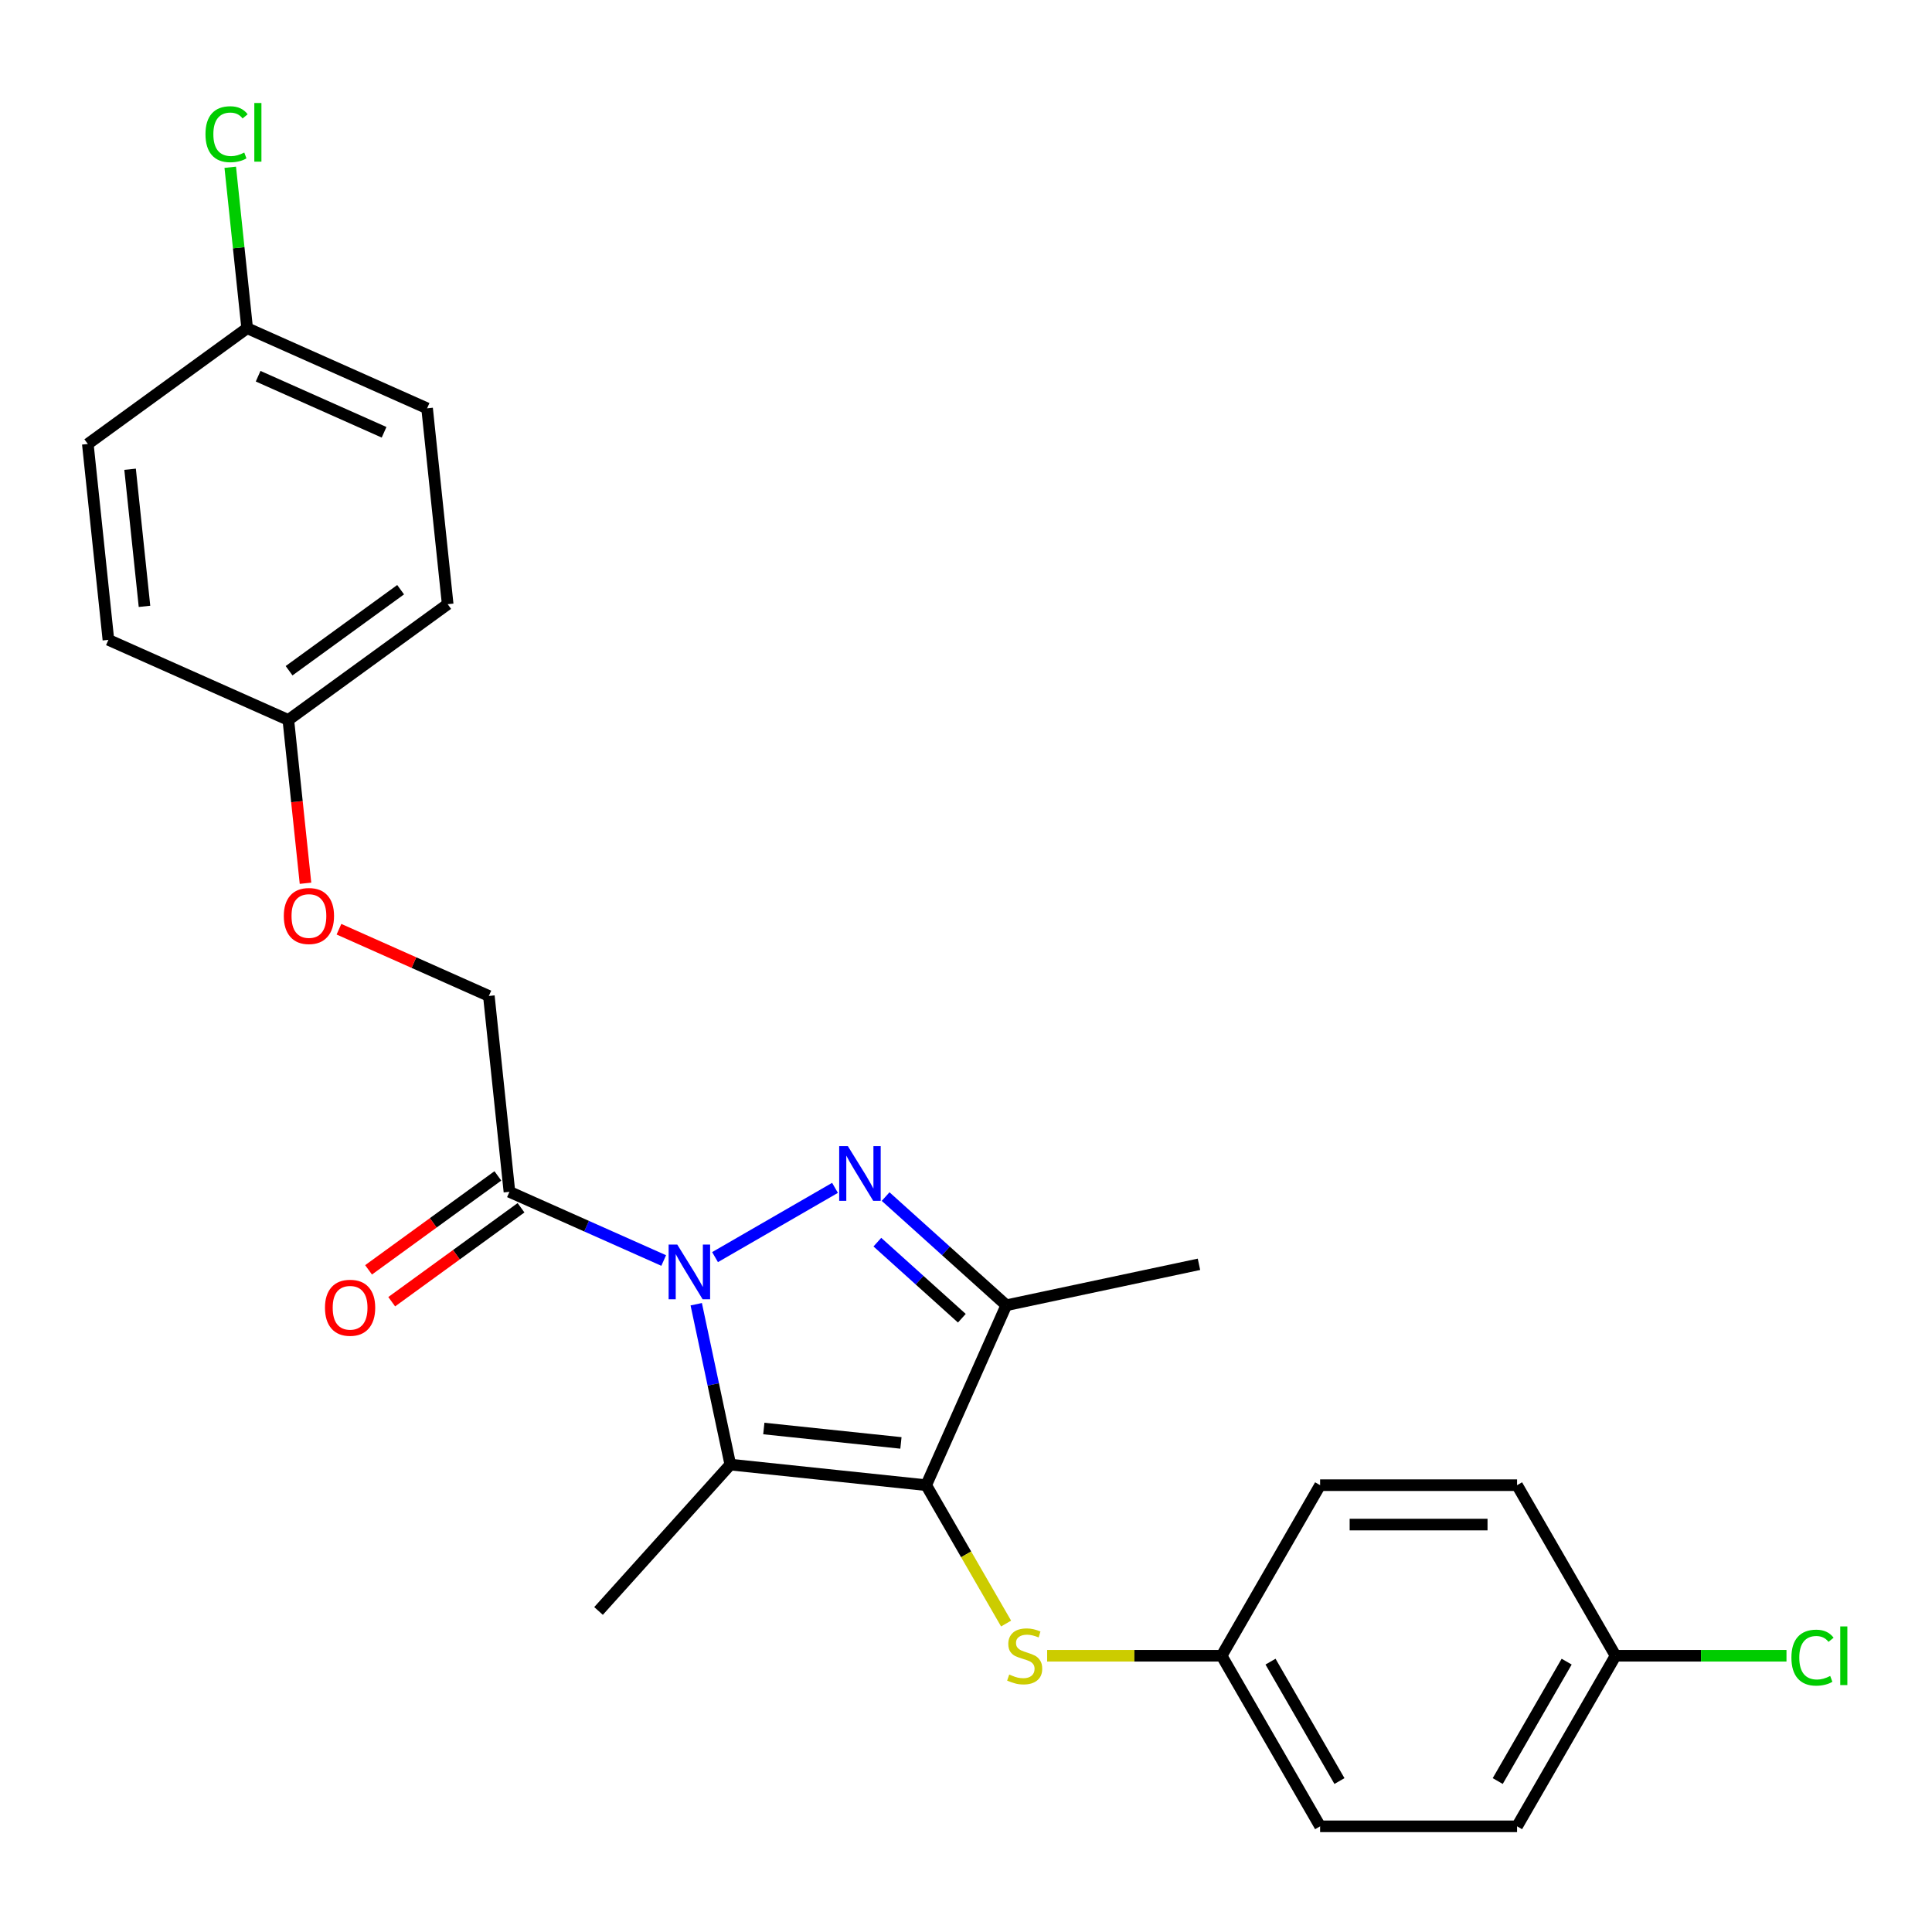 <?xml version='1.0' encoding='iso-8859-1'?>
<svg version='1.1' baseProfile='full'
              xmlns='http://www.w3.org/2000/svg'
                      xmlns:rdkit='http://www.rdkit.org/xml'
                      xmlns:xlink='http://www.w3.org/1999/xlink'
                  xml:space='preserve'
width='1000px' height='1000px' viewBox='0 0 1000 1000'>
<!-- END OF HEADER -->
<rect style='opacity:1.0;fill:#FFFFFF;stroke:none' width='1000' height='1000' x='0' y='0'> </rect>
<path class='bond-0' d='M 370.105,650.683 L 432.199,614.833' style='fill:none;fill-rule:evenodd;stroke:#0000FF;stroke-width:6px;stroke-linecap:butt;stroke-linejoin:miter;stroke-opacity:1' />
<path class='bond-2' d='M 360.368,675.064 L 369.19,716.568' style='fill:none;fill-rule:evenodd;stroke:#0000FF;stroke-width:6px;stroke-linecap:butt;stroke-linejoin:miter;stroke-opacity:1' />
<path class='bond-2' d='M 369.19,716.568 L 378.012,758.072' style='fill:none;fill-rule:evenodd;stroke:#000000;stroke-width:6px;stroke-linecap:butt;stroke-linejoin:miter;stroke-opacity:1' />
<path class='bond-4' d='M 343.528,652.439 L 303.607,634.664' style='fill:none;fill-rule:evenodd;stroke:#0000FF;stroke-width:6px;stroke-linecap:butt;stroke-linejoin:miter;stroke-opacity:1' />
<path class='bond-4' d='M 303.607,634.664 L 263.686,616.89' style='fill:none;fill-rule:evenodd;stroke:#000000;stroke-width:6px;stroke-linecap:butt;stroke-linejoin:miter;stroke-opacity:1' />
<path class='bond-3' d='M 458.392,619.348 L 489.628,647.472' style='fill:none;fill-rule:evenodd;stroke:#0000FF;stroke-width:6px;stroke-linecap:butt;stroke-linejoin:miter;stroke-opacity:1' />
<path class='bond-3' d='M 489.628,647.472 L 520.863,675.597' style='fill:none;fill-rule:evenodd;stroke:#000000;stroke-width:6px;stroke-linecap:butt;stroke-linejoin:miter;stroke-opacity:1' />
<path class='bond-3' d='M 454.12,642.937 L 475.985,662.624' style='fill:none;fill-rule:evenodd;stroke:#0000FF;stroke-width:6px;stroke-linecap:butt;stroke-linejoin:miter;stroke-opacity:1' />
<path class='bond-3' d='M 475.985,662.624 L 497.85,682.312' style='fill:none;fill-rule:evenodd;stroke:#000000;stroke-width:6px;stroke-linecap:butt;stroke-linejoin:miter;stroke-opacity:1' />
<path class='bond-1' d='M 479.399,768.728 L 378.012,758.072' style='fill:none;fill-rule:evenodd;stroke:#000000;stroke-width:6px;stroke-linecap:butt;stroke-linejoin:miter;stroke-opacity:1' />
<path class='bond-1' d='M 466.322,746.853 L 395.352,739.393' style='fill:none;fill-rule:evenodd;stroke:#000000;stroke-width:6px;stroke-linecap:butt;stroke-linejoin:miter;stroke-opacity:1' />
<path class='bond-5' d='M 479.399,768.728 L 500.073,804.537' style='fill:none;fill-rule:evenodd;stroke:#000000;stroke-width:6px;stroke-linecap:butt;stroke-linejoin:miter;stroke-opacity:1' />
<path class='bond-5' d='M 500.073,804.537 L 520.748,840.347' style='fill:none;fill-rule:evenodd;stroke:#CCCC00;stroke-width:6px;stroke-linecap:butt;stroke-linejoin:miter;stroke-opacity:1' />
<path class='bond-25' d='M 479.399,768.728 L 520.863,675.597' style='fill:none;fill-rule:evenodd;stroke:#000000;stroke-width:6px;stroke-linecap:butt;stroke-linejoin:miter;stroke-opacity:1' />
<path class='bond-10' d='M 378.012,758.072 L 309.798,833.832' style='fill:none;fill-rule:evenodd;stroke:#000000;stroke-width:6px;stroke-linecap:butt;stroke-linejoin:miter;stroke-opacity:1' />
<path class='bond-14' d='M 520.863,675.597 L 620.581,654.402' style='fill:none;fill-rule:evenodd;stroke:#000000;stroke-width:6px;stroke-linecap:butt;stroke-linejoin:miter;stroke-opacity:1' />
<path class='bond-6' d='M 263.686,616.89 L 253.029,515.504' style='fill:none;fill-rule:evenodd;stroke:#000000;stroke-width:6px;stroke-linecap:butt;stroke-linejoin:miter;stroke-opacity:1' />
<path class='bond-7' d='M 257.693,608.643 L 224.23,632.955' style='fill:none;fill-rule:evenodd;stroke:#000000;stroke-width:6px;stroke-linecap:butt;stroke-linejoin:miter;stroke-opacity:1' />
<path class='bond-7' d='M 224.23,632.955 L 190.767,657.268' style='fill:none;fill-rule:evenodd;stroke:#FF0000;stroke-width:6px;stroke-linecap:butt;stroke-linejoin:miter;stroke-opacity:1' />
<path class='bond-7' d='M 269.678,625.138 L 236.214,649.45' style='fill:none;fill-rule:evenodd;stroke:#000000;stroke-width:6px;stroke-linecap:butt;stroke-linejoin:miter;stroke-opacity:1' />
<path class='bond-7' d='M 236.214,649.45 L 202.751,673.763' style='fill:none;fill-rule:evenodd;stroke:#FF0000;stroke-width:6px;stroke-linecap:butt;stroke-linejoin:miter;stroke-opacity:1' />
<path class='bond-8' d='M 542,857.015 L 587.158,857.015' style='fill:none;fill-rule:evenodd;stroke:#CCCC00;stroke-width:6px;stroke-linecap:butt;stroke-linejoin:miter;stroke-opacity:1' />
<path class='bond-8' d='M 587.158,857.015 L 632.316,857.015' style='fill:none;fill-rule:evenodd;stroke:#000000;stroke-width:6px;stroke-linecap:butt;stroke-linejoin:miter;stroke-opacity:1' />
<path class='bond-9' d='M 253.029,515.504 L 214.238,498.233' style='fill:none;fill-rule:evenodd;stroke:#000000;stroke-width:6px;stroke-linecap:butt;stroke-linejoin:miter;stroke-opacity:1' />
<path class='bond-9' d='M 214.238,498.233 L 175.447,480.962' style='fill:none;fill-rule:evenodd;stroke:#FF0000;stroke-width:6px;stroke-linecap:butt;stroke-linejoin:miter;stroke-opacity:1' />
<path class='bond-17' d='M 632.316,857.015 L 683.289,768.728' style='fill:none;fill-rule:evenodd;stroke:#000000;stroke-width:6px;stroke-linecap:butt;stroke-linejoin:miter;stroke-opacity:1' />
<path class='bond-18' d='M 632.316,857.015 L 683.289,945.302' style='fill:none;fill-rule:evenodd;stroke:#000000;stroke-width:6px;stroke-linecap:butt;stroke-linejoin:miter;stroke-opacity:1' />
<path class='bond-18' d='M 657.619,860.064 L 693.3,921.865' style='fill:none;fill-rule:evenodd;stroke:#000000;stroke-width:6px;stroke-linecap:butt;stroke-linejoin:miter;stroke-opacity:1' />
<path class='bond-11' d='M 158.125,457.171 L 153.684,414.912' style='fill:none;fill-rule:evenodd;stroke:#FF0000;stroke-width:6px;stroke-linecap:butt;stroke-linejoin:miter;stroke-opacity:1' />
<path class='bond-11' d='M 153.684,414.912 L 149.242,372.653' style='fill:none;fill-rule:evenodd;stroke:#000000;stroke-width:6px;stroke-linecap:butt;stroke-linejoin:miter;stroke-opacity:1' />
<path class='bond-19' d='M 149.242,372.653 L 56.111,331.188' style='fill:none;fill-rule:evenodd;stroke:#000000;stroke-width:6px;stroke-linecap:butt;stroke-linejoin:miter;stroke-opacity:1' />
<path class='bond-20' d='M 149.242,372.653 L 231.717,312.731' style='fill:none;fill-rule:evenodd;stroke:#000000;stroke-width:6px;stroke-linecap:butt;stroke-linejoin:miter;stroke-opacity:1' />
<path class='bond-20' d='M 149.629,347.17 L 207.361,305.224' style='fill:none;fill-rule:evenodd;stroke:#000000;stroke-width:6px;stroke-linecap:butt;stroke-linejoin:miter;stroke-opacity:1' />
<path class='bond-12' d='M 836.206,857.015 L 785.233,945.302' style='fill:none;fill-rule:evenodd;stroke:#000000;stroke-width:6px;stroke-linecap:butt;stroke-linejoin:miter;stroke-opacity:1' />
<path class='bond-12' d='M 810.903,860.064 L 775.222,921.865' style='fill:none;fill-rule:evenodd;stroke:#000000;stroke-width:6px;stroke-linecap:butt;stroke-linejoin:miter;stroke-opacity:1' />
<path class='bond-15' d='M 836.206,857.015 L 880.444,857.015' style='fill:none;fill-rule:evenodd;stroke:#000000;stroke-width:6px;stroke-linecap:butt;stroke-linejoin:miter;stroke-opacity:1' />
<path class='bond-15' d='M 880.444,857.015 L 924.682,857.015' style='fill:none;fill-rule:evenodd;stroke:#00CC00;stroke-width:6px;stroke-linecap:butt;stroke-linejoin:miter;stroke-opacity:1' />
<path class='bond-27' d='M 836.206,857.015 L 785.233,768.728' style='fill:none;fill-rule:evenodd;stroke:#000000;stroke-width:6px;stroke-linecap:butt;stroke-linejoin:miter;stroke-opacity:1' />
<path class='bond-13' d='M 127.93,169.88 L 221.061,211.345' style='fill:none;fill-rule:evenodd;stroke:#000000;stroke-width:6px;stroke-linecap:butt;stroke-linejoin:miter;stroke-opacity:1' />
<path class='bond-13' d='M 133.606,194.726 L 198.798,223.751' style='fill:none;fill-rule:evenodd;stroke:#000000;stroke-width:6px;stroke-linecap:butt;stroke-linejoin:miter;stroke-opacity:1' />
<path class='bond-16' d='M 127.93,169.88 L 123.552,128.231' style='fill:none;fill-rule:evenodd;stroke:#000000;stroke-width:6px;stroke-linecap:butt;stroke-linejoin:miter;stroke-opacity:1' />
<path class='bond-16' d='M 123.552,128.231 L 119.175,86.582' style='fill:none;fill-rule:evenodd;stroke:#00CC00;stroke-width:6px;stroke-linecap:butt;stroke-linejoin:miter;stroke-opacity:1' />
<path class='bond-26' d='M 127.93,169.88 L 45.455,229.802' style='fill:none;fill-rule:evenodd;stroke:#000000;stroke-width:6px;stroke-linecap:butt;stroke-linejoin:miter;stroke-opacity:1' />
<path class='bond-23' d='M 683.289,768.728 L 785.233,768.728' style='fill:none;fill-rule:evenodd;stroke:#000000;stroke-width:6px;stroke-linecap:butt;stroke-linejoin:miter;stroke-opacity:1' />
<path class='bond-23' d='M 698.58,789.117 L 769.942,789.117' style='fill:none;fill-rule:evenodd;stroke:#000000;stroke-width:6px;stroke-linecap:butt;stroke-linejoin:miter;stroke-opacity:1' />
<path class='bond-24' d='M 683.289,945.302 L 785.233,945.302' style='fill:none;fill-rule:evenodd;stroke:#000000;stroke-width:6px;stroke-linecap:butt;stroke-linejoin:miter;stroke-opacity:1' />
<path class='bond-21' d='M 56.111,331.188 L 45.455,229.802' style='fill:none;fill-rule:evenodd;stroke:#000000;stroke-width:6px;stroke-linecap:butt;stroke-linejoin:miter;stroke-opacity:1' />
<path class='bond-21' d='M 74.79,313.849 L 67.33,242.878' style='fill:none;fill-rule:evenodd;stroke:#000000;stroke-width:6px;stroke-linecap:butt;stroke-linejoin:miter;stroke-opacity:1' />
<path class='bond-22' d='M 231.717,312.731 L 221.061,211.345' style='fill:none;fill-rule:evenodd;stroke:#000000;stroke-width:6px;stroke-linecap:butt;stroke-linejoin:miter;stroke-opacity:1' />
<path  class='atom-0' d='M 350.557 644.195
L 359.837 659.195
Q 360.757 660.675, 362.237 663.355
Q 363.717 666.035, 363.797 666.195
L 363.797 644.195
L 367.557 644.195
L 367.557 672.515
L 363.677 672.515
L 353.717 656.115
Q 352.557 654.195, 351.317 651.995
Q 350.117 649.795, 349.757 649.115
L 349.757 672.515
L 346.077 672.515
L 346.077 644.195
L 350.557 644.195
' fill='#0000FF'/>
<path  class='atom-1' d='M 438.844 593.223
L 448.124 608.223
Q 449.044 609.703, 450.524 612.383
Q 452.004 615.063, 452.084 615.223
L 452.084 593.223
L 455.844 593.223
L 455.844 621.543
L 451.964 621.543
L 442.004 605.143
Q 440.844 603.223, 439.604 601.023
Q 438.404 598.823, 438.044 598.143
L 438.044 621.543
L 434.364 621.543
L 434.364 593.223
L 438.844 593.223
' fill='#0000FF'/>
<path  class='atom-6' d='M 522.371 866.735
Q 522.691 866.855, 524.011 867.415
Q 525.331 867.975, 526.771 868.335
Q 528.251 868.655, 529.691 868.655
Q 532.371 868.655, 533.931 867.375
Q 535.491 866.055, 535.491 863.775
Q 535.491 862.215, 534.691 861.255
Q 533.931 860.295, 532.731 859.775
Q 531.531 859.255, 529.531 858.655
Q 527.011 857.895, 525.491 857.175
Q 524.011 856.455, 522.931 854.935
Q 521.891 853.415, 521.891 850.855
Q 521.891 847.295, 524.291 845.095
Q 526.731 842.895, 531.531 842.895
Q 534.811 842.895, 538.531 844.455
L 537.611 847.535
Q 534.211 846.135, 531.651 846.135
Q 528.891 846.135, 527.371 847.295
Q 525.851 848.415, 525.891 850.375
Q 525.891 851.895, 526.651 852.815
Q 527.451 853.735, 528.571 854.255
Q 529.731 854.775, 531.651 855.375
Q 534.211 856.175, 535.731 856.975
Q 537.251 857.775, 538.331 859.415
Q 539.451 861.015, 539.451 863.775
Q 539.451 867.695, 536.811 869.815
Q 534.211 871.895, 529.851 871.895
Q 527.331 871.895, 525.411 871.335
Q 523.531 870.815, 521.291 869.895
L 522.371 866.735
' fill='#CCCC00'/>
<path  class='atom-8' d='M 168.21 676.892
Q 168.21 670.092, 171.57 666.292
Q 174.93 662.492, 181.21 662.492
Q 187.49 662.492, 190.85 666.292
Q 194.21 670.092, 194.21 676.892
Q 194.21 683.772, 190.81 687.692
Q 187.41 691.572, 181.21 691.572
Q 174.97 691.572, 171.57 687.692
Q 168.21 683.812, 168.21 676.892
M 181.21 688.372
Q 185.53 688.372, 187.85 685.492
Q 190.21 682.572, 190.21 676.892
Q 190.21 671.332, 187.85 668.532
Q 185.53 665.692, 181.21 665.692
Q 176.89 665.692, 174.53 668.492
Q 172.21 671.292, 172.21 676.892
Q 172.21 682.612, 174.53 685.492
Q 176.89 688.372, 181.21 688.372
' fill='#FF0000'/>
<path  class='atom-10' d='M 146.898 474.119
Q 146.898 467.319, 150.258 463.519
Q 153.618 459.719, 159.898 459.719
Q 166.178 459.719, 169.538 463.519
Q 172.898 467.319, 172.898 474.119
Q 172.898 480.999, 169.498 484.919
Q 166.098 488.799, 159.898 488.799
Q 153.658 488.799, 150.258 484.919
Q 146.898 481.039, 146.898 474.119
M 159.898 485.599
Q 164.218 485.599, 166.538 482.719
Q 168.898 479.799, 168.898 474.119
Q 168.898 468.559, 166.538 465.759
Q 164.218 462.919, 159.898 462.919
Q 155.578 462.919, 153.218 465.719
Q 150.898 468.519, 150.898 474.119
Q 150.898 479.839, 153.218 482.719
Q 155.578 485.599, 159.898 485.599
' fill='#FF0000'/>
<path  class='atom-16' d='M 927.231 857.995
Q 927.231 850.955, 930.511 847.275
Q 933.831 843.555, 940.111 843.555
Q 945.951 843.555, 949.071 847.675
L 946.431 849.835
Q 944.151 846.835, 940.111 846.835
Q 935.831 846.835, 933.551 849.715
Q 931.311 852.555, 931.311 857.995
Q 931.311 863.595, 933.631 866.475
Q 935.991 869.355, 940.551 869.355
Q 943.671 869.355, 947.311 867.475
L 948.431 870.475
Q 946.951 871.435, 944.711 871.995
Q 942.471 872.555, 939.991 872.555
Q 933.831 872.555, 930.511 868.795
Q 927.231 865.035, 927.231 857.995
' fill='#00CC00'/>
<path  class='atom-16' d='M 952.511 841.835
L 956.191 841.835
L 956.191 872.195
L 952.511 872.195
L 952.511 841.835
' fill='#00CC00'/>
<path  class='atom-17' d='M 106.354 69.474
Q 106.354 62.434, 109.634 58.754
Q 112.954 55.034, 119.234 55.034
Q 125.074 55.034, 128.194 59.154
L 125.554 61.314
Q 123.274 58.314, 119.234 58.314
Q 114.954 58.314, 112.674 61.194
Q 110.434 64.034, 110.434 69.474
Q 110.434 75.074, 112.754 77.954
Q 115.114 80.834, 119.674 80.834
Q 122.794 80.834, 126.434 78.954
L 127.554 81.954
Q 126.074 82.914, 123.834 83.474
Q 121.594 84.034, 119.114 84.034
Q 112.954 84.034, 109.634 80.274
Q 106.354 76.514, 106.354 69.474
' fill='#00CC00'/>
<path  class='atom-17' d='M 131.634 53.314
L 135.314 53.314
L 135.314 83.674
L 131.634 83.674
L 131.634 53.314
' fill='#00CC00'/>
</svg>
